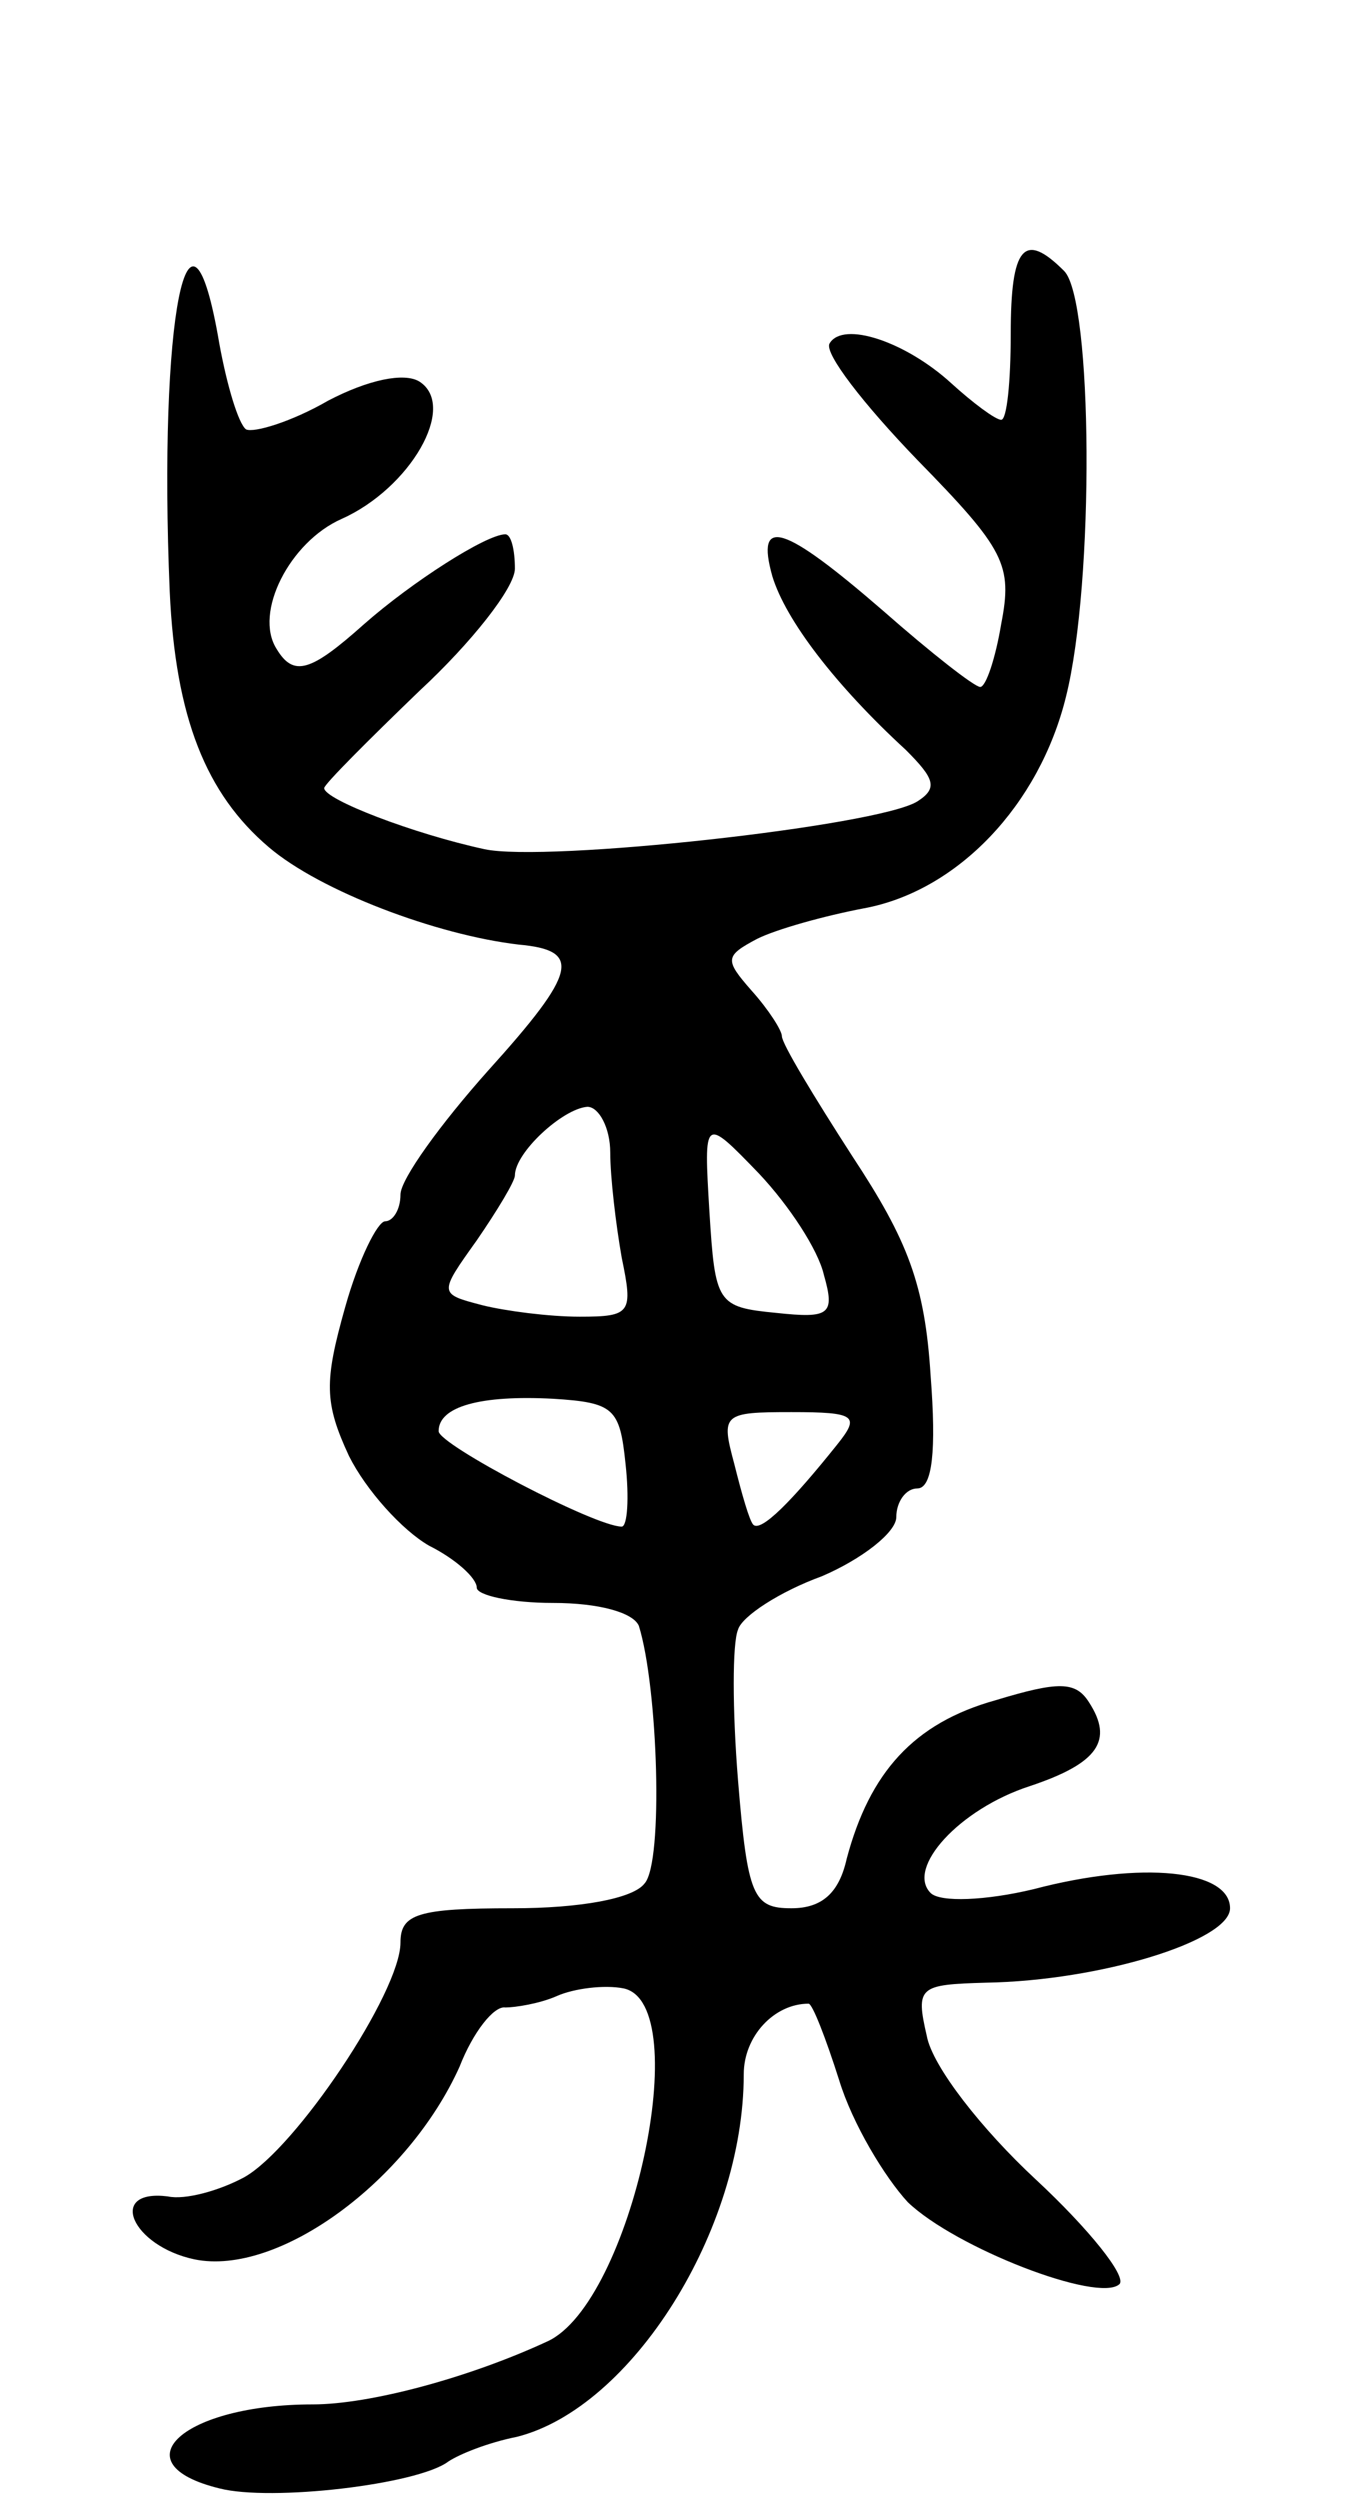<svg version="1.0" xmlns="http://www.w3.org/2000/svg" width="71" height="131" viewBox="0 0 71 131" ><g transform="translate(0,131) scale(0.1,-0.1)" ><path d="M530 1135 c0 -25 -2 -45 -5 -45 -3 0 -15 9 -26 19 -24 22 -57 33 -64 21 -3 -5 18 -32 46 -61 46 -47 50 -55 44 -86 -3 -18 -8 -33 -11 -33 -3 0 -26 18 -51 40 -52 45 -67 50 -58 18 7 -23 33 -57 70 -91 15 -15 17 -20 6 -27 -21 -13 -195 -32 -227 -25 -37 8 -84 26 -84 32 0 2 23 25 50 51 27 25 50 54 50 64 0 10 -2 18 -5 18 -10 0 -49 -25 -74 -47 -28 -25 -37 -28 -46 -13 -12 19 7 56 34 68 36 16 61 59 41 72 -8 5 -27 1 -48 -10 -19 -11 -39 -17 -43 -15 -4 3 -10 23 -14 45 -16 94 -32 13 -26 -130 3 -66 19 -106 52 -134 27 -23 88 -46 131 -51 33 -3 31 -14 -16 -66 -25 -28 -46 -57 -46 -65 0 -8 -4 -14 -8 -14 -4 0 -14 -20 -21 -45 -11 -39 -11 -50 2 -78 9 -18 28 -39 42 -47 14 -7 25 -17 25 -22 0 -4 18 -8 40 -8 24 0 42 -5 45 -12 10 -32 13 -124 3 -135 -6 -8 -34 -13 -69 -13 -50 0 -59 -3 -59 -18 0 -26 -55 -108 -82 -123 -13 -7 -31 -12 -40 -10 -32 4 -19 -26 14 -33 44 -9 112 41 139 101 7 18 18 32 24 31 5 0 18 2 27 6 9 4 25 6 35 4 38 -8 4 -165 -40 -185 -41 -19 -93 -33 -123 -33 -68 0 -102 -31 -49 -44 27 -7 104 2 120 14 6 4 21 10 36 13 60 15 119 108 119 190 0 20 16 37 34 37 2 0 9 -18 16 -40 7 -23 24 -51 36 -64 25 -24 100 -53 111 -43 4 4 -16 29 -44 55 -28 26 -54 59 -57 75 -6 26 -4 27 31 28 60 1 128 22 128 39 0 20 -46 25 -103 10 -25 -6 -49 -7 -54 -2 -13 13 15 44 52 56 36 12 44 24 31 44 -7 11 -16 11 -49 1 -43 -12 -66 -38 -78 -83 -4 -18 -13 -26 -29 -26 -20 0 -23 6 -28 67 -3 37 -3 72 0 79 2 7 22 20 44 28 21 9 39 23 39 31 0 8 5 15 11 15 8 0 10 20 7 59 -3 48 -12 71 -41 115 -20 31 -37 59 -37 63 0 3 -7 14 -16 24 -14 16 -14 18 3 27 10 5 35 12 56 16 49 9 92 54 106 111 15 60 14 208 -1 223 -21 21 -28 13 -28 -33z m-210 -429 c0 -13 3 -38 6 -55 6 -29 5 -31 -22 -31 -16 0 -39 3 -51 6 -23 6 -23 6 -3 34 11 16 20 31 20 34 0 12 25 35 38 36 6 0 12 -11 12 -24z m112 -64 c6 -21 3 -23 -25 -20 -31 3 -32 5 -35 53 -3 50 -3 50 26 20 16 -17 31 -40 34 -53z m-104 -99 c2 -18 1 -33 -2 -33 -14 0 -96 43 -96 50 0 13 22 19 60 17 32 -2 35 -5 38 -34z m111 10 c-24 -30 -40 -46 -44 -42 -2 2 -6 16 -10 32 -7 26 -6 27 30 27 34 0 36 -2 24 -17z"/></g></svg> 
